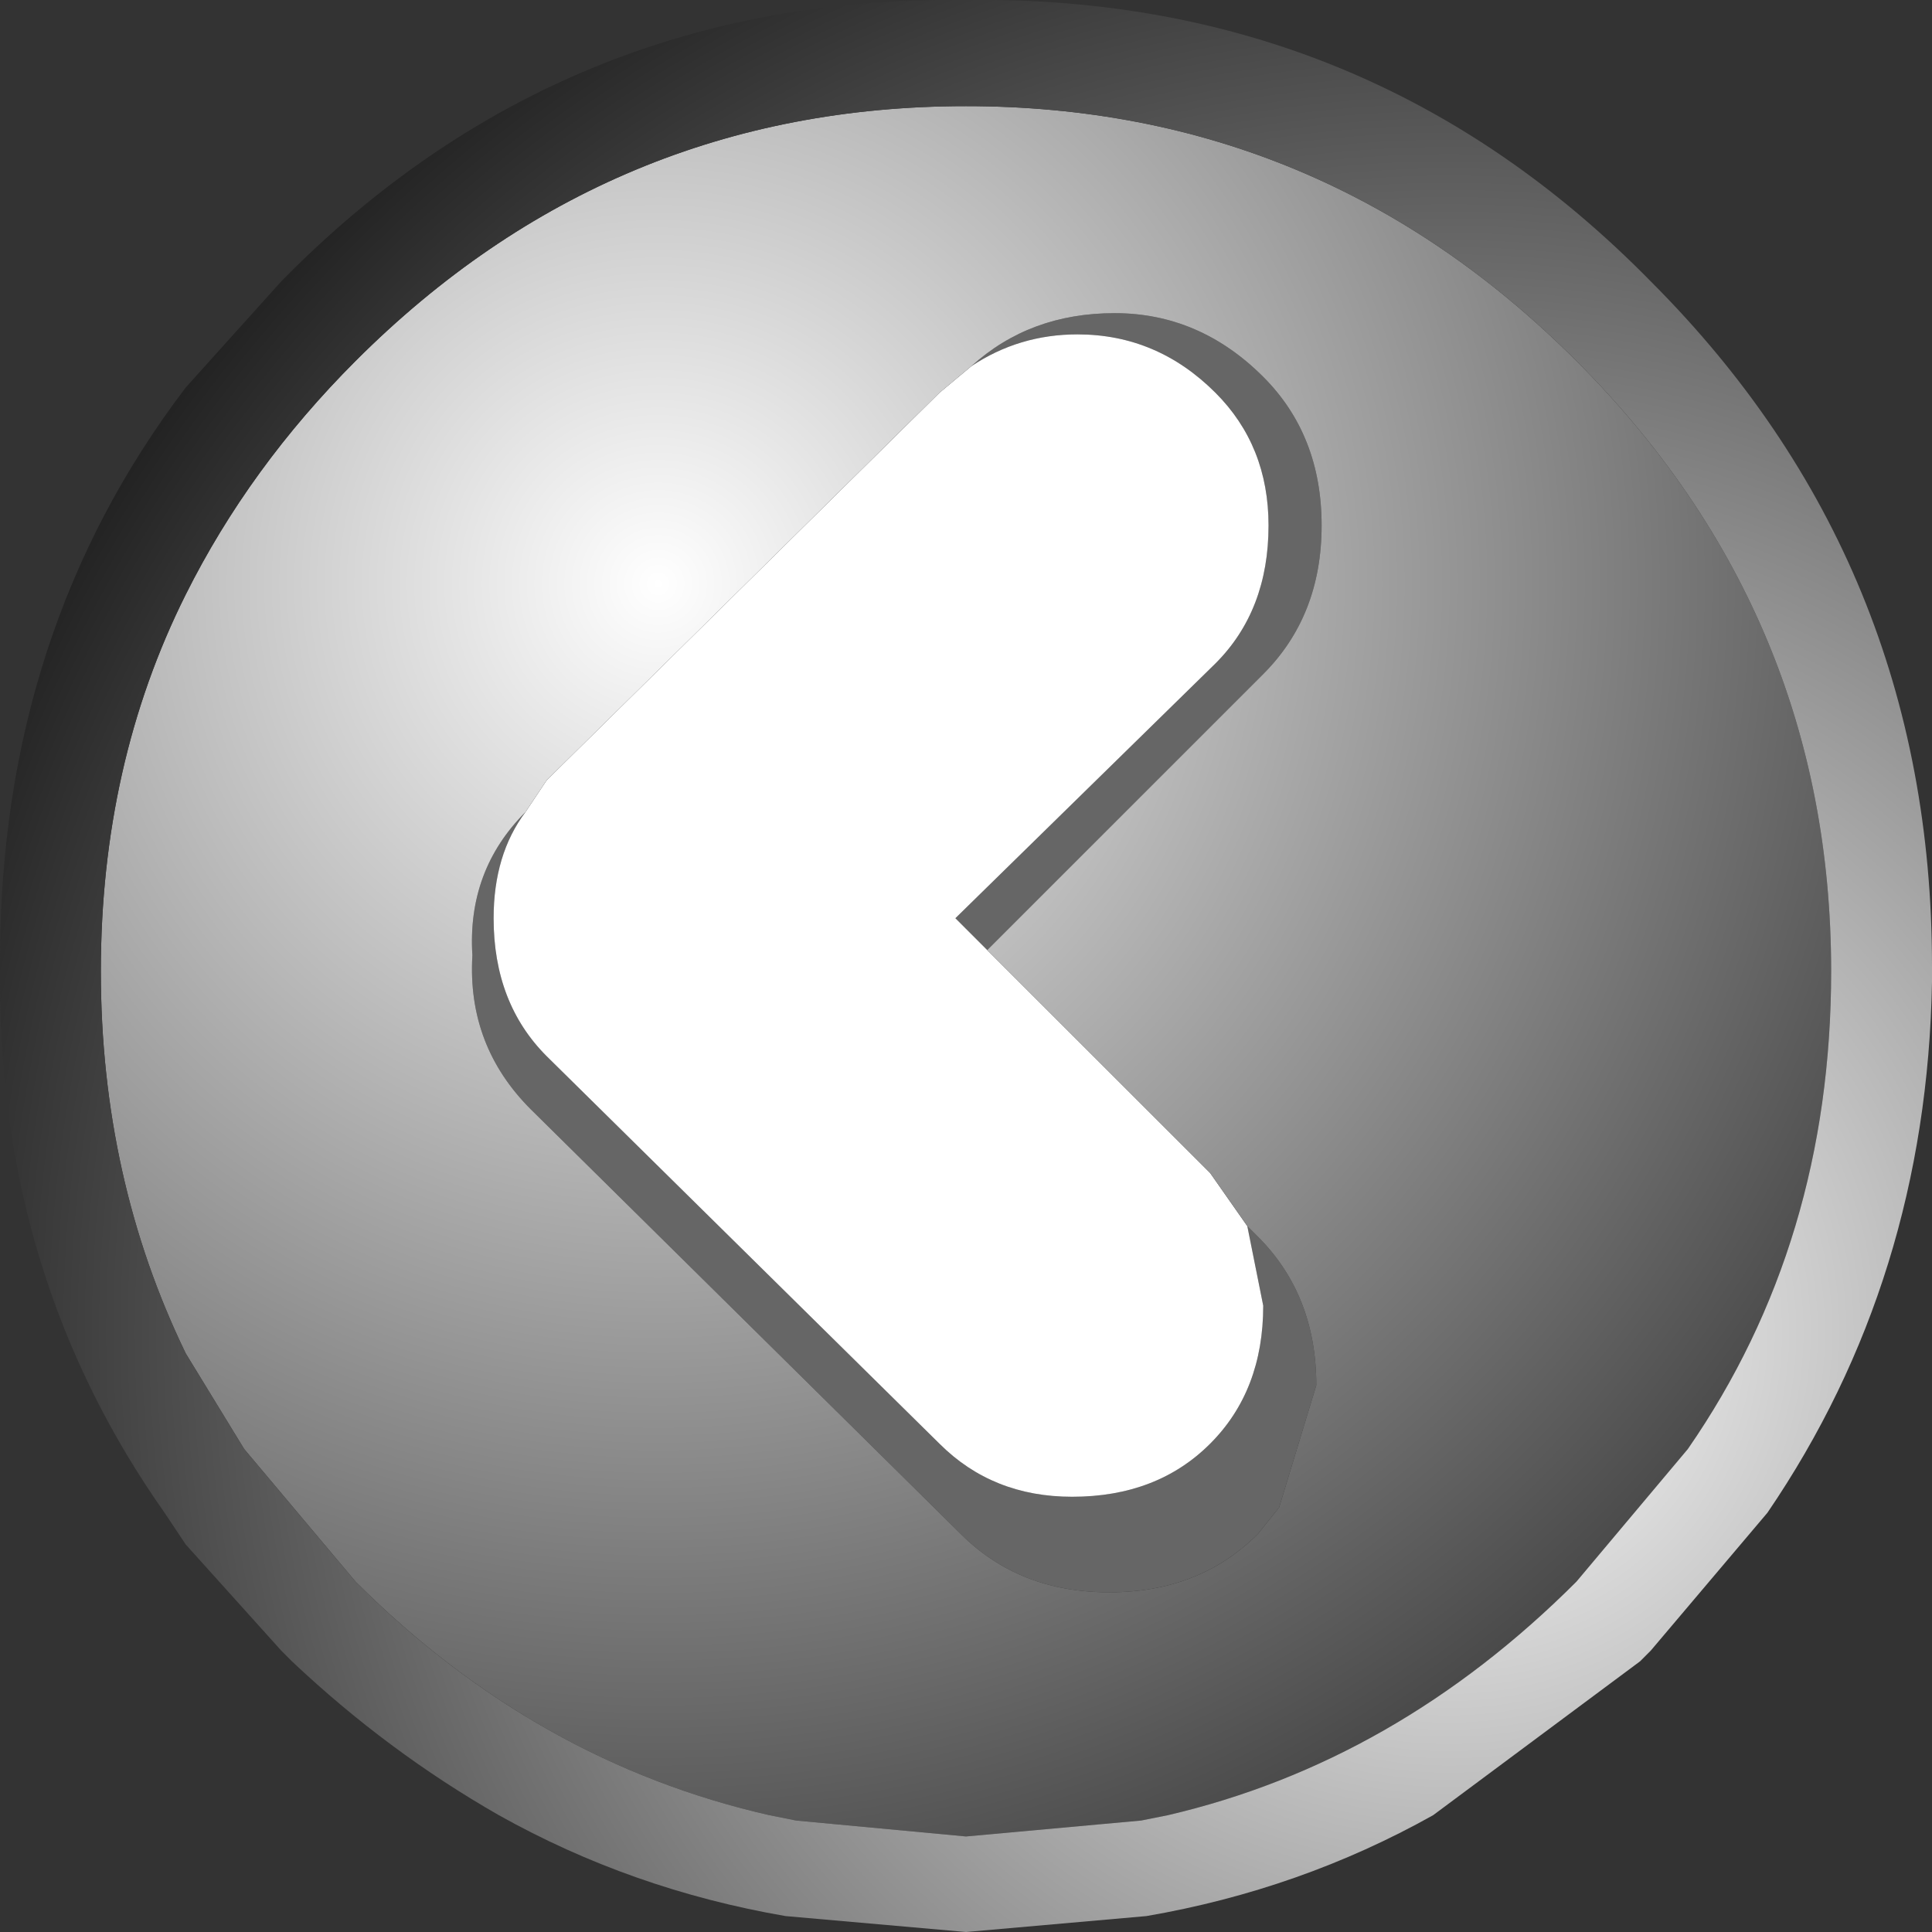 <?xml version="1.0" encoding="UTF-8" standalone="no"?>
<svg xmlns:xlink="http://www.w3.org/1999/xlink" height="18.2px" width="18.2px" xmlns="http://www.w3.org/2000/svg">
  <rect width="100%" height="100%" fill="#333333" stroke="none"/>
  <g transform="matrix(1.0, 0.0, 0.0, 1.0, 0.0, 0.0)">
    <path d="M9.3 8.95 L9.0 8.65 11.45 6.25 Q11.95 5.75 11.95 4.95 11.95 4.2 11.45 3.7 10.9 3.15 10.15 3.15 9.6 3.15 9.15 3.45 9.7 2.95 10.5 2.95 11.3 2.95 11.9 3.55 12.45 4.1 12.45 4.95 12.45 5.8 11.9 6.35 L9.3 8.95 M4.95 7.65 Q4.65 8.05 4.65 8.65 4.65 9.45 5.15 9.95 L8.85 13.6 Q9.35 14.1 10.1 14.1 10.9 14.1 11.4 13.6 11.9 13.1 11.9 12.3 L11.75 11.55 11.85 11.65 Q12.4 12.2 12.4 13.05 L12.05 14.2 11.85 14.45 Q11.3 15.0 10.45 15.0 9.6 15.0 9.05 14.45 L5.0 10.45 Q4.4 9.85 4.45 9.0 4.4 8.2 4.95 7.65" fill="#666666" fill-rule="evenodd" stroke="none"/>
    <path d="M9.15 3.45 Q9.6 3.15 10.15 3.15 10.9 3.15 11.45 3.7 11.95 4.2 11.95 4.95 11.95 5.75 11.45 6.25 L9.0 8.65 9.3 8.95 11.4 11.05 11.75 11.55 11.9 12.3 Q11.9 13.1 11.4 13.6 10.9 14.1 10.1 14.1 9.35 14.1 8.85 13.6 L5.15 9.95 Q4.65 9.45 4.65 8.65 4.65 8.05 4.95 7.65 L5.15 7.35 8.85 3.7 9.15 3.45" fill="#ffffff" fill-rule="evenodd" stroke="none"/>
    <path d="M9.3 8.95 L11.9 6.35 Q12.45 5.8 12.45 4.95 12.45 4.1 11.9 3.55 11.3 2.95 10.5 2.95 9.7 2.95 9.15 3.45 L8.85 3.7 5.15 7.35 4.95 7.65 Q4.4 8.2 4.45 9.0 4.4 9.85 5.0 10.45 L9.05 14.45 Q9.6 15.0 10.45 15.0 11.3 15.0 11.85 14.45 L12.05 14.2 12.4 13.05 Q12.4 12.2 11.85 11.65 L11.75 11.55 11.4 11.05 9.3 8.95 M17.25 9.15 Q17.25 11.7 15.9 13.65 L14.85 14.9 Q13.15 16.6 11.0 17.1 L10.75 17.15 9.1 17.3 7.5 17.15 7.25 17.1 Q5.05 16.6 3.35 14.9 L2.3 13.65 1.75 12.75 Q0.95 11.1 0.95 9.15 0.95 7.2 1.75 5.6 2.35 4.4 3.35 3.4 5.75 1.0 9.1 1.0 12.45 1.0 14.85 3.4 17.25 5.8 17.25 9.15" fill="url(#gradient0)" fill-rule="evenodd" stroke="none"/>
    <path d="M18.2 9.25 Q18.15 12.05 16.65 14.25 L15.55 15.55 15.45 15.65 13.5 17.1 Q12.25 17.8 10.8 18.05 L9.1 18.2 7.4 18.05 Q5.95 17.8 4.7 17.1 3.65 16.5 2.75 15.65 L2.65 15.55 1.75 14.55 1.55 14.25 Q0.0 12.05 0.0 9.25 L0.0 9.1 0.0 9.05 Q0.0 5.95 1.75 3.65 L2.65 2.65 Q5.3 -0.05 9.1 0.0 12.9 -0.05 15.55 2.65 18.2 5.3 18.2 9.1 L18.2 9.25 M17.25 9.15 Q17.25 5.8 14.85 3.4 12.45 1.0 9.1 1.0 5.75 1.0 3.35 3.4 2.35 4.4 1.75 5.6 0.95 7.2 0.95 9.15 0.95 11.1 1.75 12.75 L2.3 13.65 3.35 14.9 Q5.05 16.6 7.25 17.1 L7.5 17.15 9.1 17.3 10.75 17.15 11.0 17.1 Q13.15 16.6 14.85 14.9 L15.9 13.65 Q17.25 11.7 17.25 9.15" fill="url(#gradient1)" fill-rule="evenodd" stroke="none"/>
  </g>
  <defs>
    <radialGradient cx="0" cy="0" gradientTransform="matrix(0.022, 0.0, 0.0, 0.022, 6.2, 5.5)" gradientUnits="userSpaceOnUse" id="gradient0" r="819.2" spreadMethod="pad">
      <stop offset="0.0" stop-color="#ffffff"/>
      <stop offset="1.0" stop-color="#000000"/>
    </radialGradient>
    <radialGradient cx="0" cy="0" gradientTransform="matrix(0.021, 0.0, 0.0, 0.021, 13.65, 12.55)" gradientUnits="userSpaceOnUse" id="gradient1" r="819.2" spreadMethod="pad">
      <stop offset="0.0" stop-color="#ffffff"/>
      <stop offset="1.0" stop-color="#000000"/>
    </radialGradient>
  </defs>
</svg>
